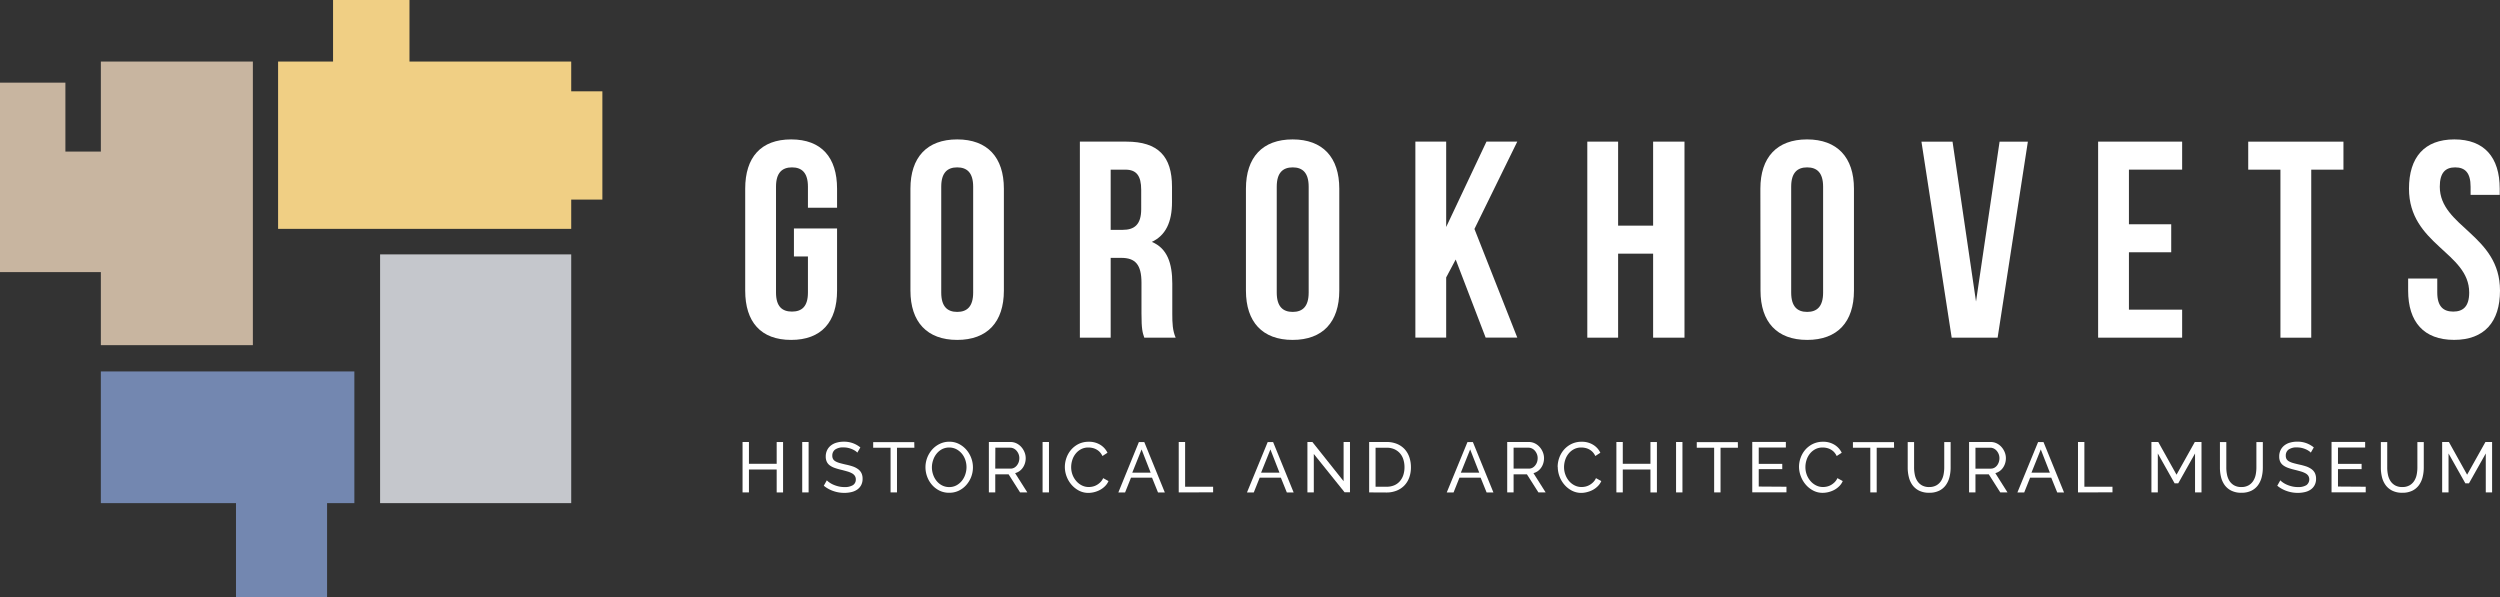 <?xml version="1.0" encoding="UTF-8"?> <svg xmlns="http://www.w3.org/2000/svg" viewBox="0 0 1339.03 319.79"><rect x="0" y="0" width="1339.03" height="319.79" fill="#333333" stroke="none"/> <defs> <style>.cls-1{fill:#fff;}.cls-2{fill:#c5c7cc;}.cls-3{fill:#7387b0;}.cls-4{fill:#f0cf84;}.cls-5{fill:#c8b5a0;}</style> </defs> <title>Горизонтальный цветной | Eng</title> <g id="Слой_2" data-name="Слой 2"> <path class="cls-1" d="M419.42,236.76v27H416V251.47H401.14v12.27h-3.42v-27h3.42v11.67H416V236.76Z"></path> <path class="cls-1" d="M429.68,263.74v-27h3.42v27Z"></path> <path class="cls-1" d="M459.2,242.43a5.53,5.53,0,0,0-1.21-1,10.56,10.56,0,0,0-1.71-.89,12.53,12.53,0,0,0-2.07-.65,11.19,11.19,0,0,0-2.34-.25,7.39,7.39,0,0,0-4.62,1.18,3.94,3.94,0,0,0-1.46,3.23,3.59,3.59,0,0,0,.42,1.83,3.4,3.4,0,0,0,1.31,1.23,9.75,9.75,0,0,0,2.22.89c.89.26,1.94.52,3.15.8a34.51,34.51,0,0,1,3.79,1,10.94,10.94,0,0,1,2.88,1.46,5.83,5.83,0,0,1,1.83,2.13,6.79,6.79,0,0,1,.62,3.08,7,7,0,0,1-.76,3.36,6.71,6.71,0,0,1-2.07,2.36,8.89,8.89,0,0,1-3.09,1.36,16.4,16.4,0,0,1-3.88.44,17.78,17.78,0,0,1-5.91-1,16.43,16.43,0,0,1-5.07-2.83l1.63-2.89a9.12,9.12,0,0,0,1.58,1.29,12.31,12.31,0,0,0,2.2,1.16,16.22,16.22,0,0,0,2.66.84,13.84,13.84,0,0,0,3,.32,8.3,8.3,0,0,0,4.48-1,3.44,3.44,0,0,0,1.6-3.08,3.36,3.36,0,0,0-.52-1.92,4.31,4.31,0,0,0-1.5-1.35,11.92,11.92,0,0,0-2.45-1c-1-.29-2.08-.59-3.32-.89A33.38,33.38,0,0,1,447,250.6a10,10,0,0,1-2.61-1.37,5.15,5.15,0,0,1-1.57-1.94,6.35,6.35,0,0,1-.54-2.74,7.75,7.75,0,0,1,.73-3.42,7.18,7.18,0,0,1,2-2.5,8.66,8.66,0,0,1,3.08-1.54,14,14,0,0,1,3.87-.52,13.72,13.72,0,0,1,4.94.84,14.1,14.1,0,0,1,3.92,2.24Z"></path> <path class="cls-1" d="M489.75,239.8h-9.31v23.94H477V239.8h-9.31v-3h22Z"></path> <path class="cls-1" d="M508.37,263.93a11.52,11.52,0,0,1-5.18-1.15,12.83,12.83,0,0,1-4-3.08,13.92,13.92,0,0,1-2.59-4.39,14.68,14.68,0,0,1-.91-5.06,14.32,14.32,0,0,1,3.65-9.53,12.71,12.71,0,0,1,4.05-3,11.55,11.55,0,0,1,5.07-1.13,11.09,11.09,0,0,1,5.17,1.2,13.29,13.29,0,0,1,4,3.14,14.32,14.32,0,0,1,2.58,4.39,14.27,14.27,0,0,1-.05,10.16,14.33,14.33,0,0,1-2.66,4.35,12.61,12.61,0,0,1-4,3A11.56,11.56,0,0,1,508.37,263.93Zm-9.23-13.68a11.92,11.92,0,0,0,.67,4,10.93,10.93,0,0,0,1.88,3.4,9.13,9.13,0,0,0,2.92,2.35,8.15,8.15,0,0,0,3.8.88,8,8,0,0,0,3.88-.93,9.67,9.67,0,0,0,2.91-2.44,11,11,0,0,0,1.82-3.4,12.06,12.06,0,0,0,0-7.81,10.57,10.57,0,0,0-1.9-3.38,9.73,9.73,0,0,0-2.92-2.34,8.6,8.6,0,0,0-7.62,0,9.4,9.4,0,0,0-2.91,2.4,10.73,10.73,0,0,0-1.84,3.38A12,12,0,0,0,499.14,250.25Z"></path> <path class="cls-1" d="M529.65,263.74v-27h11.56a7.22,7.22,0,0,1,3.28.75,8.36,8.36,0,0,1,2.59,2,9.5,9.5,0,0,1,1.69,2.78,8.54,8.54,0,0,1,.61,3.13,9.52,9.52,0,0,1-.4,2.72,8.66,8.66,0,0,1-1.14,2.37,7.78,7.78,0,0,1-1.79,1.83,7.19,7.19,0,0,1-2.34,1.1l6.54,10.33h-3.88l-6.15-9.69h-7.15v9.69ZM533.07,251h8.17a4.06,4.06,0,0,0,1.92-.45,4.72,4.72,0,0,0,1.47-1.24,6.18,6.18,0,0,0,1-1.8,6.93,6.93,0,0,0,.34-2.13,5.91,5.91,0,0,0-.4-2.15,6.25,6.25,0,0,0-1.07-1.78,4.79,4.79,0,0,0-1.55-1.22,4.29,4.29,0,0,0-1.88-.44h-7.95Z"></path> <path class="cls-1" d="M558.42,263.74v-27h3.42v27Z"></path> <path class="cls-1" d="M570.35,250.06a14.41,14.41,0,0,1,.86-4.84,13.47,13.47,0,0,1,2.5-4.33,12.86,12.86,0,0,1,4-3.1,12.25,12.25,0,0,1,5.44-1.18,11.34,11.34,0,0,1,6.19,1.64,10.19,10.19,0,0,1,3.84,4.25l-2.7,1.75a8.09,8.09,0,0,0-1.46-2.17,7.32,7.32,0,0,0-1.87-1.4,7.72,7.72,0,0,0-2.07-.76,10.06,10.06,0,0,0-2.09-.23,8.25,8.25,0,0,0-4,.93,9.12,9.12,0,0,0-2.9,2.43,10.35,10.35,0,0,0-1.77,3.39,12.63,12.63,0,0,0-.59,3.78,11.6,11.6,0,0,0,.7,4,11,11,0,0,0,2,3.4,9.51,9.51,0,0,0,3,2.36,8.1,8.1,0,0,0,3.73.87,9.2,9.2,0,0,0,2.18-.26,7.81,7.81,0,0,0,2.15-.86,9.14,9.14,0,0,0,1.92-1.48,7.22,7.22,0,0,0,1.46-2.15l2.85,1.56a8.32,8.32,0,0,1-1.8,2.68,11.55,11.55,0,0,1-2.63,2A13.52,13.52,0,0,1,583,264a10.84,10.84,0,0,1-5.1-1.21,13.63,13.63,0,0,1-4-3.18,14.55,14.55,0,0,1-2.62-4.44A14.4,14.4,0,0,1,570.35,250.06Z"></path> <path class="cls-1" d="M610,236.76h2.89l11,27h-3.65l-3.19-7.9H605.77l-3.16,7.9H599Zm6.31,16.42-4.86-12.46-5,12.46Z"></path> <path class="cls-1" d="M631.34,263.74v-27h3.42V260.7h15v3Z"></path> <path class="cls-1" d="M679,236.76h2.89l11,27h-3.65l-3.19-7.9H674.7l-3.16,7.9H667.9Zm6.31,16.42-4.86-12.46-5,12.46Z"></path> <path class="cls-1" d="M703.69,243.15v20.59h-3.42v-27h2.66l16.72,21v-21h3.42v26.94h-2.89Z"></path> <path class="cls-1" d="M733.33,263.74v-27h9.35a14.14,14.14,0,0,1,5.68,1.07,11.61,11.61,0,0,1,4.09,2.89A12.2,12.2,0,0,1,754.9,245a16.6,16.6,0,0,1,.81,5.23,16,16,0,0,1-.91,5.56,12,12,0,0,1-2.62,4.26,11.85,11.85,0,0,1-4.12,2.74,14.44,14.44,0,0,1-5.38,1Zm18.93-13.52a13.4,13.4,0,0,0-.63-4.2,9.07,9.07,0,0,0-1.86-3.29,8.8,8.8,0,0,0-3-2.15,10.12,10.12,0,0,0-4.07-.78h-5.93v20.9h5.93a10.13,10.13,0,0,0,4.12-.79,8.21,8.21,0,0,0,3-2.21,9.64,9.64,0,0,0,1.83-3.32A13.28,13.28,0,0,0,752.26,250.22Z"></path> <path class="cls-1" d="M786,236.76h2.89l11,27h-3.65l-3.19-7.9H781.7l-3.15,7.9H774.9Zm6.31,16.42-4.87-12.46-5,12.46Z"></path> <path class="cls-1" d="M807.28,263.74v-27h11.55a7.26,7.26,0,0,1,3.29.75,8.21,8.21,0,0,1,2.58,2,9.3,9.3,0,0,1,1.69,2.78,8.34,8.34,0,0,1,.61,3.13,9.18,9.18,0,0,1-.4,2.72,8.12,8.12,0,0,1-1.14,2.37,7.73,7.73,0,0,1-1.78,1.83,7.19,7.19,0,0,1-2.34,1.1l6.53,10.33H824l-6.16-9.69H810.7v9.69ZM810.7,251h8.17a4.06,4.06,0,0,0,1.92-.45,4.69,4.69,0,0,0,1.46-1.24,6,6,0,0,0,1-1.8,6.64,6.64,0,0,0,.34-2.13,5.71,5.71,0,0,0-.4-2.15,6.22,6.22,0,0,0-1.06-1.78,4.73,4.73,0,0,0-1.56-1.22,4.22,4.22,0,0,0-1.88-.44H810.7Z"></path> <path class="cls-1" d="M834.3,250.06a14.4,14.4,0,0,1,.85-4.84,13.5,13.5,0,0,1,2.51-4.33,12.64,12.64,0,0,1,4.05-3.1,12.17,12.17,0,0,1,5.43-1.18,11.32,11.32,0,0,1,6.19,1.64,10.06,10.06,0,0,1,3.84,4.25l-2.7,1.75a7.86,7.86,0,0,0-1.46-2.17,7.45,7.45,0,0,0-1.86-1.4,7.72,7.72,0,0,0-2.07-.76,10.13,10.13,0,0,0-2.09-.23,8.23,8.23,0,0,0-4,.93,9.16,9.16,0,0,0-2.91,2.43,10.55,10.55,0,0,0-1.77,3.39,12.63,12.63,0,0,0-.59,3.78,11.6,11.6,0,0,0,.71,4,11.18,11.18,0,0,0,1.95,3.4,9.54,9.54,0,0,0,3,2.36,8.08,8.08,0,0,0,3.72.87,9.34,9.34,0,0,0,2.19-.26,7.87,7.87,0,0,0,2.14-.86,8.66,8.66,0,0,0,1.92-1.48,7.06,7.06,0,0,0,1.47-2.15l2.85,1.56a8.35,8.35,0,0,1-1.81,2.68,11.5,11.5,0,0,1-2.62,2,13.13,13.13,0,0,1-3.1,1.21A12.78,12.78,0,0,1,847,264a10.77,10.77,0,0,1-5.09-1.21,13.5,13.5,0,0,1-4-3.18,14.73,14.73,0,0,1-3.55-9.52Z"></path> <path class="cls-1" d="M887.46,236.76v27H884V251.47H869.18v12.27h-3.42v-27h3.42v11.67H884V236.76Z"></path> <path class="cls-1" d="M897.72,263.74v-27h3.42v27Z"></path> <path class="cls-1" d="M930.85,239.8h-9.31v23.94h-3.42V239.8h-9.31v-3h22Z"></path> <path class="cls-1" d="M956.85,260.7v3H938.53v-27h18v3H942v8.74H954.6v2.85H942v9.31Z"></path> <path class="cls-1" d="M963.57,250.06a14.41,14.41,0,0,1,.86-4.84,13.47,13.47,0,0,1,2.5-4.33,12.86,12.86,0,0,1,4.05-3.1,12.25,12.25,0,0,1,5.44-1.18,11.34,11.34,0,0,1,6.19,1.64,10.19,10.19,0,0,1,3.84,4.25l-2.7,1.75a8.09,8.09,0,0,0-1.46-2.17,7.32,7.32,0,0,0-1.87-1.4,7.72,7.72,0,0,0-2.07-.76,10.06,10.06,0,0,0-2.09-.23,8.25,8.25,0,0,0-4,.93,9.12,9.12,0,0,0-2.9,2.43,10.35,10.35,0,0,0-1.77,3.39,12.32,12.32,0,0,0-.59,3.78,11.6,11.6,0,0,0,.7,4,11,11,0,0,0,2,3.4,9.51,9.51,0,0,0,3,2.36,8.1,8.1,0,0,0,3.73.87,9.26,9.26,0,0,0,2.18-.26,7.81,7.81,0,0,0,2.15-.86,9.14,9.14,0,0,0,1.92-1.48,7.22,7.22,0,0,0,1.46-2.15l2.85,1.56a8.32,8.32,0,0,1-1.8,2.68,11.55,11.55,0,0,1-2.63,2,13.52,13.52,0,0,1-6.28,1.63,10.84,10.84,0,0,1-5.1-1.21,13.63,13.63,0,0,1-4-3.18,14.55,14.55,0,0,1-2.62-4.44A14.4,14.4,0,0,1,963.57,250.06Z"></path> <path class="cls-1" d="M1014.49,239.8h-9.31v23.94h-3.42V239.8h-9.31v-3h22Z"></path> <path class="cls-1" d="M1033.26,260.86a7.66,7.66,0,0,0,3.92-.92,7.26,7.26,0,0,0,2.49-2.37,10,10,0,0,0,1.31-3.34,19.56,19.56,0,0,0,.38-3.82V236.76h3.42v13.65a20.71,20.71,0,0,1-.63,5.18,12.26,12.26,0,0,1-2,4.32,9.57,9.57,0,0,1-3.55,2.94,11.87,11.87,0,0,1-5.3,1.08,11.73,11.73,0,0,1-5.43-1.14,9.82,9.82,0,0,1-3.56-3,12.1,12.1,0,0,1-1.93-4.33,21,21,0,0,1-.59-5V236.76h3.42v13.65a18.4,18.4,0,0,0,.4,3.89,9.58,9.58,0,0,0,1.33,3.33,7.08,7.08,0,0,0,2.47,2.33A7.51,7.51,0,0,0,1033.26,260.86Z"></path> <path class="cls-1" d="M1054.66,263.74v-27h11.55a7.22,7.22,0,0,1,3.28.75,8.14,8.14,0,0,1,2.59,2,9.5,9.5,0,0,1,1.69,2.78,8.34,8.34,0,0,1,.61,3.13,9.52,9.52,0,0,1-.4,2.72,8.66,8.66,0,0,1-1.14,2.37,7.59,7.59,0,0,1-1.79,1.83,7,7,0,0,1-2.33,1.1l6.53,10.33h-3.87l-6.16-9.69h-7.14v9.69Zm3.42-12.73h8.17a4,4,0,0,0,1.91-.45,4.61,4.61,0,0,0,1.47-1.24,6.18,6.18,0,0,0,.95-1.8,6.64,6.64,0,0,0,.34-2.13,5.71,5.71,0,0,0-.4-2.15,6.22,6.22,0,0,0-1.06-1.78,4.94,4.94,0,0,0-1.56-1.22,4.25,4.25,0,0,0-1.88-.44h-7.94Z"></path> <path class="cls-1" d="M1091.63,236.76h2.89l11,27h-3.65l-3.19-7.9h-11.33l-3.15,7.9h-3.65Zm6.31,16.42-4.87-12.46-5,12.46Z"></path> <path class="cls-1" d="M1113,263.74v-27h3.42V260.7h15.05v3Z"></path> <path class="cls-1" d="M1175.69,263.74V242.88l-9,16h-1.94l-9-16v20.86h-3.42v-27H1156l9.77,17.52,9.8-17.52h3.58v27Z"></path> <path class="cls-1" d="M1200.46,260.86a7.66,7.66,0,0,0,3.92-.92,7.22,7.22,0,0,0,2.48-2.37,10,10,0,0,0,1.32-3.34,19.55,19.55,0,0,0,.37-3.82V236.76H1212v13.65a20.71,20.71,0,0,1-.62,5.18,12.44,12.44,0,0,1-2,4.32,9.57,9.57,0,0,1-3.55,2.94,11.87,11.87,0,0,1-5.3,1.08,11.7,11.7,0,0,1-5.43-1.14,9.82,9.82,0,0,1-3.56-3,12.3,12.3,0,0,1-1.94-4.33,21.56,21.56,0,0,1-.58-5V236.76h3.42v13.65a19.08,19.08,0,0,0,.39,3.89,10,10,0,0,0,1.33,3.33,7.17,7.17,0,0,0,2.47,2.33A7.58,7.58,0,0,0,1200.46,260.86Z"></path> <path class="cls-1" d="M1237.7,242.43a5.37,5.37,0,0,0-1.22-1,9.79,9.79,0,0,0-1.71-.89,12,12,0,0,0-2.07-.65,11,11,0,0,0-2.33-.25,7.35,7.35,0,0,0-4.62,1.18,3.91,3.91,0,0,0-1.46,3.23,3.7,3.7,0,0,0,.41,1.83,3.43,3.43,0,0,0,1.32,1.23,9.75,9.75,0,0,0,2.22.89c.88.26,1.94.52,3.15.8a33.7,33.7,0,0,1,3.78,1,11,11,0,0,1,2.89,1.46,5.83,5.83,0,0,1,1.83,2.13,6.93,6.93,0,0,1,.62,3.08,7,7,0,0,1-.76,3.36,6.71,6.71,0,0,1-2.07,2.36,8.94,8.94,0,0,1-3.1,1.36,16.32,16.32,0,0,1-3.87.44,17.78,17.78,0,0,1-5.91-1,16.43,16.43,0,0,1-5.07-2.83l1.63-2.89a9.12,9.12,0,0,0,1.58,1.29,12,12,0,0,0,2.2,1.16,15.92,15.92,0,0,0,2.66.84,13.81,13.81,0,0,0,3,.32,8.34,8.34,0,0,0,4.49-1,3.81,3.81,0,0,0,1.08-5,4.31,4.31,0,0,0-1.5-1.35,12.16,12.16,0,0,0-2.45-1c-1-.29-2.08-.59-3.33-.89a34.07,34.07,0,0,1-3.61-1.06,10.07,10.07,0,0,1-2.6-1.37,5.18,5.18,0,0,1-1.58-1.94,6.5,6.5,0,0,1-.53-2.74,7.75,7.75,0,0,1,.72-3.42,7.32,7.32,0,0,1,2-2.5,8.66,8.66,0,0,1,3.08-1.54,14,14,0,0,1,3.87-.52,13.76,13.76,0,0,1,4.94.84,14.1,14.1,0,0,1,3.92,2.24Z"></path> <path class="cls-1" d="M1267.11,260.7v3H1248.8v-27h18v3h-14.55v8.74h12.65v2.85h-12.65v9.31Z"></path> <path class="cls-1" d="M1286.68,260.86a7.66,7.66,0,0,0,3.92-.92,7.22,7.22,0,0,0,2.48-2.37,9.78,9.78,0,0,0,1.32-3.34,19.56,19.56,0,0,0,.38-3.82V236.76h3.42v13.65a20.71,20.71,0,0,1-.63,5.18,12.26,12.26,0,0,1-2,4.32,9.57,9.57,0,0,1-3.55,2.94,11.87,11.87,0,0,1-5.3,1.08,11.7,11.7,0,0,1-5.43-1.14,9.82,9.82,0,0,1-3.56-3,12.3,12.3,0,0,1-1.94-4.33,21.56,21.56,0,0,1-.58-5V236.76h3.42v13.65a19.08,19.08,0,0,0,.39,3.89,10,10,0,0,0,1.33,3.33,7.26,7.26,0,0,0,2.47,2.33A7.58,7.58,0,0,0,1286.68,260.86Z"></path> <path class="cls-1" d="M1331.41,263.74V242.88l-9,16h-1.94l-9-16v20.86h-3.42v-27h3.61l9.76,17.52,9.81-17.52h3.57v27Z"></path> <path class="cls-1" d="M425.24,122.37h23.1v33.29c0,16.8-8.4,26.4-24.6,26.4s-24.6-9.6-24.6-26.4V101.07c0-16.8,8.4-26.4,24.6-26.4s24.6,9.6,24.6,26.4v10.2h-15.6V100c0-7.5-3.3-10.35-8.55-10.35s-8.55,2.85-8.55,10.35v56.69c0,7.5,3.3,10.2,8.55,10.2s8.55-2.7,8.55-10.2V137.37h-7.5Z"></path> <path class="cls-1" d="M487.64,101.07c0-16.8,8.85-26.4,25.05-26.4s25,9.6,25,26.4v54.59c0,16.8-8.85,26.4-25,26.4s-25.05-9.6-25.05-26.4Zm16.5,55.64c0,7.5,3.3,10.35,8.55,10.35s8.55-2.85,8.55-10.35V100c0-7.5-3.3-10.35-8.55-10.35s-8.55,2.85-8.55,10.35Z"></path> <path class="cls-1" d="M612.89,180.86c-.9-2.7-1.5-4.35-1.5-12.9v-16.5c0-9.74-3.3-13.34-10.8-13.34h-5.7v42.74h-16.5v-105h24.9c17.1,0,24.45,7.95,24.45,24.15v8.25c0,10.8-3.45,17.85-10.8,21.3,8.25,3.45,10.95,11.4,10.95,22.34v16.2c0,5.1.15,8.85,1.8,12.75Zm-18-90v32.25h6.45c6.15,0,9.9-2.7,9.9-11.1V101.67c0-7.5-2.55-10.8-8.4-10.8Z"></path> <path class="cls-1" d="M667.34,101.07c0-16.8,8.85-26.4,25-26.4s25,9.6,25,26.4v54.59c0,16.8-8.85,26.4-25,26.4s-25-9.6-25-26.4Zm16.5,55.64c0,7.5,3.3,10.35,8.55,10.35s8.55-2.85,8.55-10.35V100c0-7.5-3.3-10.35-8.55-10.35s-8.55,2.85-8.55,10.35Z"></path> <path class="cls-1" d="M779.69,139l-5.1,9.6v32.24h-16.5v-105h16.5v45.75l21.59-45.75h16.5l-22.95,46.8,22.95,58.19H795.73Z"></path> <path class="cls-1" d="M866.68,180.86h-16.5v-105h16.5v45h18.75v-45h16.8v105h-16.8v-45H866.68Z"></path> <path class="cls-1" d="M942.88,101.07c0-16.8,8.85-26.4,25-26.4S993,84.27,993,101.07v54.59c0,16.8-8.85,26.4-25.05,26.4s-25-9.6-25-26.4Zm16.5,55.64c0,7.5,3.3,10.35,8.55,10.35s8.55-2.85,8.55-10.35V100c0-7.5-3.3-10.35-8.55-10.35s-8.55,2.85-8.55,10.35Z"></path> <path class="cls-1" d="M1058.38,161.51,1071,75.87h15.15l-16.2,105h-24.6l-16.2-105h16.65Z"></path> <path class="cls-1" d="M1140.28,120.12h22.65v15h-22.65v30.74h28.5v15h-45v-105h45v15h-28.5Z"></path> <path class="cls-1" d="M1204.18,75.87h51v15h-17.25v90h-16.5v-90h-17.25Z"></path> <path class="cls-1" d="M1314.58,74.67c16.05,0,24.3,9.6,24.3,26.4v3.3h-15.6V100c0-7.5-3-10.35-8.25-10.35s-8.25,2.85-8.25,10.35c0,21.6,32.25,25.65,32.25,55.64,0,16.8-8.4,26.4-24.6,26.4s-24.6-9.6-24.6-26.4v-6.45h15.6v7.5c0,7.5,3.3,10.2,8.55,10.2s8.55-2.7,8.55-10.2c0-21.59-32.25-25.64-32.25-55.64C1290.28,84.27,1298.53,74.67,1314.58,74.67Z"></path> <rect class="cls-2" x="203.58" y="136.25" width="102.37" height="133.23"></rect> <polygon class="cls-3" points="175.18 319.79 175.18 269.48 189.8 269.48 189.8 198.95 54.02 198.95 54.02 269.48 126.4 269.48 126.4 319.79 175.18 319.79"></polygon> <polygon class="cls-4" points="178.39 32.97 178.39 0 219.32 0 219.32 32.97 305.95 32.97 305.95 48.91 322.64 48.91 322.64 106.9 305.95 106.9 305.95 122.58 148.95 122.58 148.95 32.97 178.39 32.97"></polygon> <polygon class="cls-5" points="54.02 81.19 35.03 81.19 35.03 44.27 0 44.27 0 145.74 54.02 145.74 54.02 184.87 135.44 184.87 135.44 32.97 54.02 32.97 54.02 81.19"></polygon> </g> </svg> 